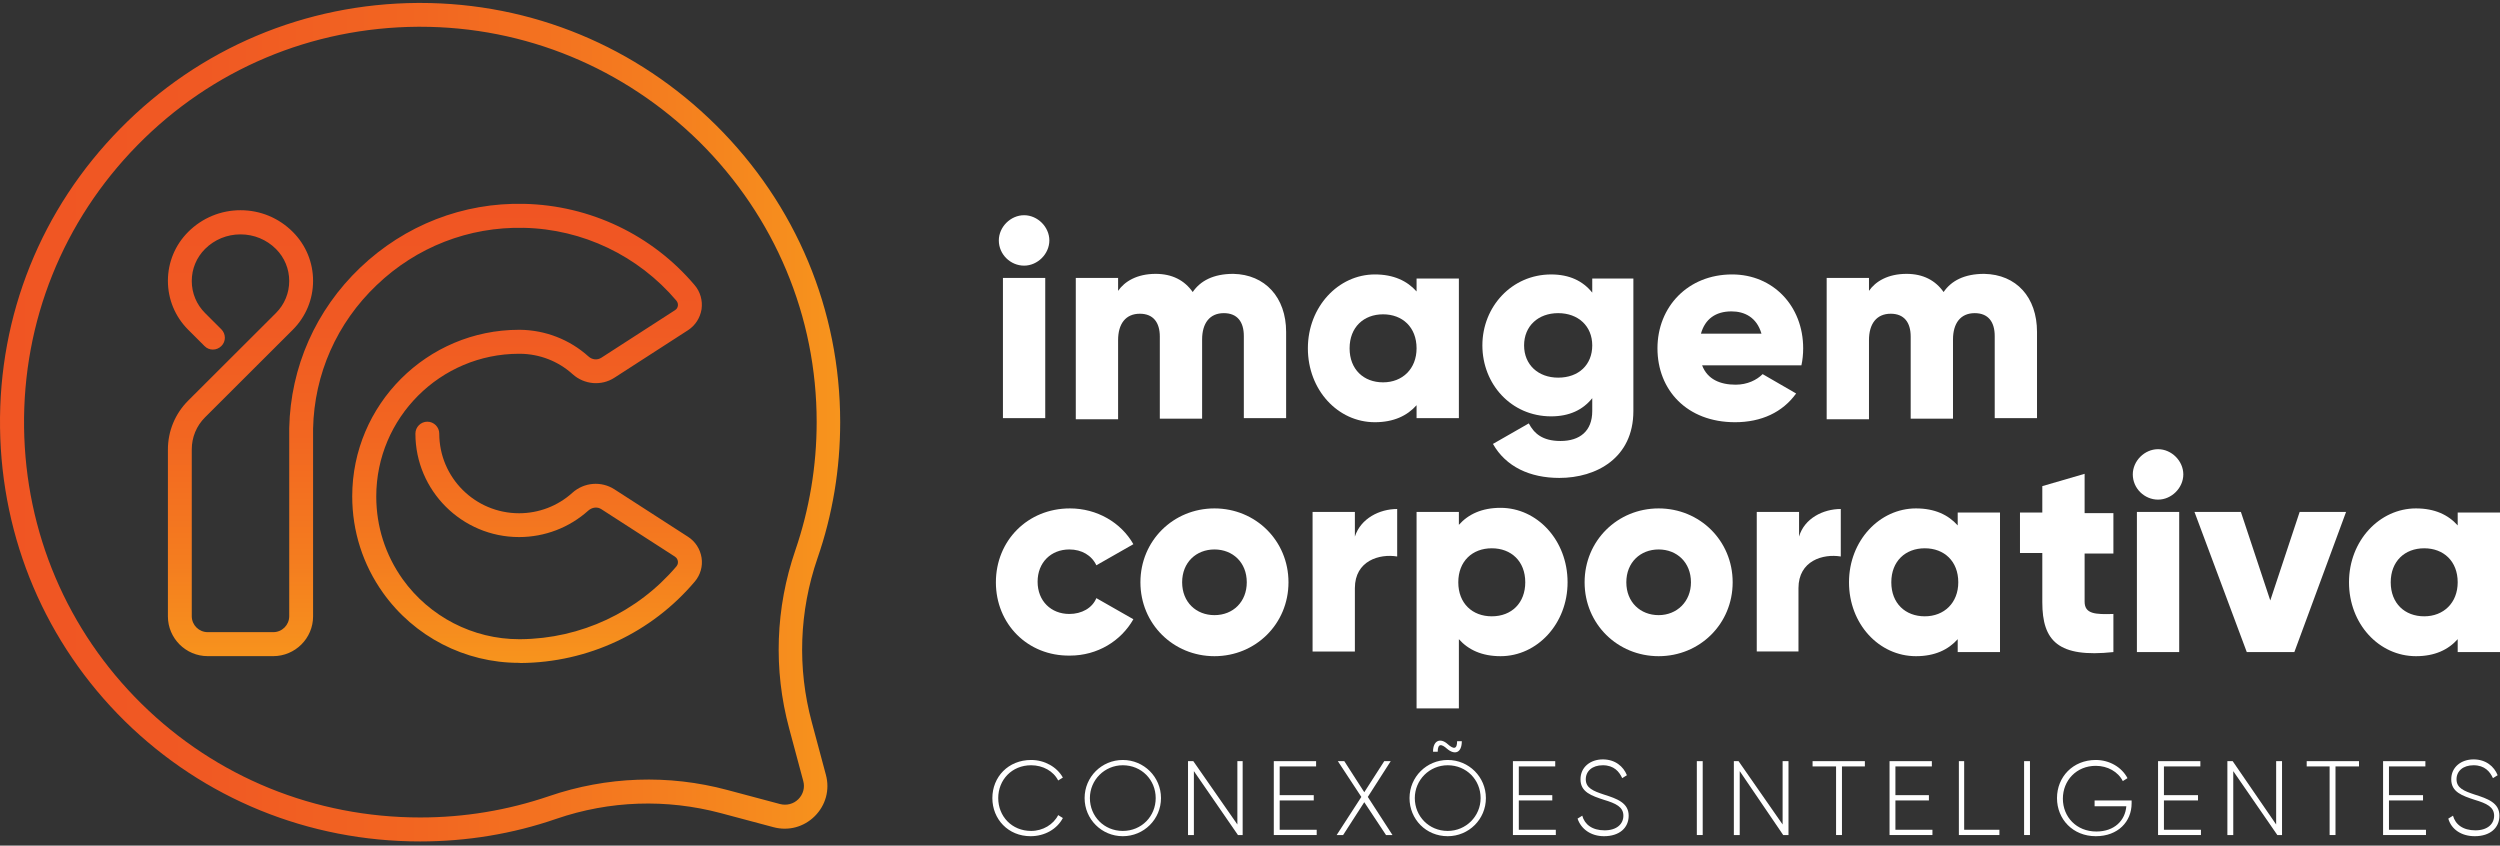 <svg width="272" height="92" viewBox="0 0 272 92" fill="none" xmlns="http://www.w3.org/2000/svg">
<rect x="0" y="0" width="272" height="92" fill="#333333" stroke="none"/>
<path d="M108.672 26.159C108.672 24.692 109.951 23.416 111.421 23.416C112.891 23.416 114.17 24.692 114.17 26.159C114.17 27.627 112.891 28.902 111.421 28.902C109.951 28.902 108.672 27.69 108.672 26.159ZM109.12 30.242H113.722V45.49H109.12V30.242Z" fill="white"/>
<path d="M139.931 36.112V45.49H135.329V36.558C135.329 35.027 134.626 34.07 133.155 34.07C131.621 34.07 130.79 35.155 130.79 36.941V45.554H126.188V36.622C126.188 35.091 125.484 34.134 124.014 34.134C122.48 34.134 121.649 35.219 121.649 37.005V45.618H117.046V30.242H121.649V31.646C122.352 30.625 123.695 29.796 125.74 29.796C127.53 29.796 128.872 30.497 129.767 31.773C130.598 30.561 132.005 29.796 134.178 29.796C137.63 29.86 139.931 32.348 139.931 36.112Z" fill="white"/>
<path d="M158.726 30.242V45.49H154.123V44.087C153.1 45.235 151.63 45.937 149.584 45.937C145.557 45.937 142.297 42.428 142.297 37.898C142.297 33.368 145.621 29.859 149.584 29.859C151.63 29.859 153.1 30.561 154.123 31.71V30.306H158.726V30.242ZM154.123 37.898C154.123 35.601 152.589 34.198 150.479 34.198C148.37 34.198 146.836 35.601 146.836 37.898C146.836 40.195 148.37 41.599 150.479 41.599C152.589 41.599 154.123 40.131 154.123 37.898Z" fill="white"/>
<path d="M177.711 30.242V44.725C177.711 49.829 173.684 51.998 169.657 51.998C166.461 51.998 163.84 50.786 162.433 48.298L166.333 46.065C166.908 47.149 167.803 47.979 169.785 47.979C171.894 47.979 173.237 46.894 173.237 44.725V43.321C172.214 44.597 170.744 45.299 168.762 45.299C164.415 45.299 161.283 41.79 161.283 37.579C161.283 33.369 164.479 29.86 168.762 29.86C170.744 29.86 172.214 30.561 173.237 31.837V30.306H177.711V30.242ZM173.237 37.579C173.237 35.474 171.702 34.07 169.529 34.07C167.356 34.07 165.821 35.474 165.821 37.579C165.821 39.685 167.356 41.088 169.529 41.088C171.766 41.088 173.237 39.685 173.237 37.579Z" fill="white"/>
<path d="M188.834 41.854C190.113 41.854 191.135 41.343 191.775 40.705L195.418 42.811C193.948 44.852 191.647 45.937 188.77 45.937C183.528 45.937 180.332 42.428 180.332 37.898C180.332 33.368 183.656 29.859 188.45 29.859C192.925 29.859 196.185 33.304 196.185 37.898C196.185 38.536 196.121 39.174 195.994 39.748H185.19C185.766 41.279 187.172 41.854 188.834 41.854ZM191.647 36.303C191.135 34.517 189.793 33.879 188.387 33.879C186.661 33.879 185.51 34.708 185.062 36.303H191.647Z" fill="white"/>
<path d="M221.627 36.112V45.49H217.025V36.558C217.025 35.027 216.322 34.07 214.851 34.07C213.317 34.07 212.486 35.155 212.486 36.941V45.554H207.883V36.622C207.883 35.091 207.18 34.134 205.71 34.134C204.176 34.134 203.345 35.219 203.345 37.005V45.618H198.742V30.242H203.345V31.646C204.048 30.625 205.39 29.796 207.436 29.796C209.226 29.796 210.568 30.497 211.463 31.773C212.294 30.561 213.701 29.796 215.874 29.796C219.39 29.86 221.627 32.348 221.627 36.112Z" fill="white"/>
<path d="M108.353 63.354C108.353 58.824 111.804 55.315 116.407 55.315C119.348 55.315 121.969 56.847 123.311 59.207L119.284 61.504C118.772 60.419 117.686 59.781 116.343 59.781C114.361 59.781 112.891 61.185 112.891 63.29C112.891 65.396 114.361 66.799 116.343 66.799C117.686 66.799 118.836 66.161 119.284 65.077L123.311 67.374C121.969 69.734 119.412 71.329 116.407 71.329C111.804 71.393 108.353 67.884 108.353 63.354Z" fill="white"/>
<path d="M124.078 63.354C124.078 58.824 127.658 55.315 132.133 55.315C136.607 55.315 140.187 58.824 140.187 63.354C140.187 67.884 136.607 71.393 132.133 71.393C127.658 71.393 124.078 67.884 124.078 63.354ZM135.649 63.354C135.649 61.185 134.114 59.781 132.133 59.781C130.151 59.781 128.617 61.185 128.617 63.354C128.617 65.523 130.151 66.927 132.133 66.927C134.178 66.927 135.649 65.46 135.649 63.354Z" fill="white"/>
<path d="M152.013 55.379V60.547C150.096 60.228 147.411 60.994 147.411 63.992V70.883H142.808V55.698H147.411V58.378C148.05 56.4 150.096 55.379 152.013 55.379Z" fill="white"/>
<path d="M170.552 63.354C170.552 67.884 167.228 71.393 163.264 71.393C161.219 71.393 159.748 70.691 158.726 69.543V77.071H154.123V55.698H158.726V57.102C159.748 55.953 161.219 55.252 163.264 55.252C167.228 55.252 170.552 58.761 170.552 63.354ZM165.949 63.354C165.949 61.057 164.415 59.654 162.305 59.654C160.196 59.654 158.662 61.057 158.662 63.354C158.662 65.651 160.196 67.055 162.305 67.055C164.479 67.055 165.949 65.587 165.949 63.354Z" fill="white"/>
<path d="M172.405 63.354C172.405 58.824 175.985 55.315 180.46 55.315C184.935 55.315 188.514 58.824 188.514 63.354C188.514 67.884 184.935 71.393 180.46 71.393C175.985 71.393 172.405 67.884 172.405 63.354ZM183.976 63.354C183.976 61.185 182.441 59.781 180.46 59.781C178.478 59.781 176.944 61.185 176.944 63.354C176.944 65.523 178.478 66.927 180.46 66.927C182.441 66.927 183.976 65.46 183.976 63.354Z" fill="white"/>
<path d="M200.277 55.379V60.547C198.359 60.228 195.674 60.993 195.674 63.992V70.882H191.135V55.698H195.738V58.378C196.313 56.4 198.359 55.379 200.277 55.379Z" fill="white"/>
<path d="M217.6 55.698V70.946H212.998V69.543C211.975 70.691 210.504 71.393 208.459 71.393C204.432 71.393 201.171 67.884 201.171 63.354C201.171 58.824 204.495 55.315 208.459 55.315C210.504 55.315 211.975 56.017 212.998 57.166V55.762H217.6V55.698ZM213.061 63.354C213.061 61.057 211.527 59.654 209.418 59.654C207.308 59.654 205.774 61.057 205.774 63.354C205.774 65.651 207.308 67.055 209.418 67.055C211.527 67.055 213.061 65.587 213.061 63.354Z" fill="white"/>
<path d="M226.806 60.1V65.46C226.806 66.799 227.956 66.863 229.938 66.799V70.946C223.929 71.584 222.203 69.734 222.203 65.523V60.164H219.774V55.762H222.203V52.891L226.806 51.551V55.826H229.938V60.228H226.806V60.1Z" fill="white"/>
<path d="M232.047 51.615C232.047 50.148 233.326 48.872 234.796 48.872C236.266 48.872 237.545 50.148 237.545 51.615C237.545 53.083 236.266 54.359 234.796 54.359C233.326 54.359 232.047 53.146 232.047 51.615ZM232.495 55.698H237.097V70.946H232.495V55.698Z" fill="white"/>
<path d="M255.252 55.698L249.626 70.946H244.449L238.759 55.698H243.809L247.006 65.332L250.202 55.698H255.252Z" fill="white"/>
<path d="M272 55.698V70.946H267.397V69.543C266.375 70.691 264.904 71.393 262.859 71.393C258.831 71.393 255.571 67.884 255.571 63.354C255.571 58.824 258.895 55.315 262.859 55.315C264.904 55.315 266.375 56.017 267.397 57.166V55.762H272V55.698ZM267.397 63.354C267.397 61.057 265.863 59.654 263.754 59.654C261.644 59.654 260.11 61.057 260.11 63.354C260.11 65.651 261.644 67.055 263.754 67.055C265.863 67.055 267.397 65.587 267.397 63.354Z" fill="white"/>
<path d="M107.969 86.832C107.969 84.535 109.695 82.685 112.188 82.685C113.659 82.685 115.001 83.451 115.64 84.599L115.129 84.918C114.617 83.897 113.467 83.26 112.188 83.26C110.079 83.26 108.608 84.855 108.608 86.832C108.608 88.81 110.079 90.405 112.188 90.405C113.467 90.405 114.617 89.703 115.129 88.682L115.64 89.001C115.001 90.214 113.659 90.979 112.124 90.979C109.695 90.979 107.969 89.129 107.969 86.832Z" fill="white"/>
<path d="M118.005 86.832C118.005 84.535 119.859 82.685 122.16 82.685C124.462 82.685 126.316 84.535 126.316 86.832C126.316 89.129 124.462 90.979 122.16 90.979C119.859 90.979 118.005 89.129 118.005 86.832ZM125.74 86.832C125.74 84.855 124.206 83.26 122.16 83.26C120.179 83.26 118.581 84.855 118.581 86.832C118.581 88.81 120.115 90.405 122.16 90.405C124.206 90.405 125.74 88.81 125.74 86.832Z" fill="white"/>
<path d="M135.201 82.813V90.852H134.689L129.895 83.898V90.852H129.256V82.813H129.831L134.626 89.703V82.813H135.201Z" fill="white"/>
<path d="M143.256 90.278V90.852H138.589V82.813H143.192V83.387H139.229V86.513H142.936V87.088H139.229V90.278H143.256Z" fill="white"/>
<path d="M150.798 90.852L148.433 87.279L146.132 90.852H145.429L148.114 86.705L145.557 82.813H146.26L148.433 86.194L150.607 82.813H151.31L148.817 86.705L151.502 90.852H150.798Z" fill="white"/>
<path d="M153.356 86.832C153.356 84.535 155.21 82.685 157.511 82.685C159.812 82.685 161.666 84.535 161.666 86.832C161.666 89.129 159.812 90.979 157.511 90.979C155.146 90.979 153.356 89.129 153.356 86.832ZM161.091 86.832C161.091 84.855 159.557 83.26 157.511 83.26C155.529 83.26 153.931 84.855 153.931 86.832C153.931 88.81 155.465 90.405 157.511 90.405C159.493 90.405 161.091 88.81 161.091 86.832ZM157.511 80.963C158.15 81.537 158.534 81.537 158.534 80.644H159.045C159.045 81.92 158.278 82.175 157.447 81.473C156.808 80.899 156.424 80.899 156.424 81.792H155.913C155.913 80.516 156.744 80.261 157.511 80.963Z" fill="white"/>
<path d="M169.273 90.278V90.852H164.606V82.813H169.209V83.387H165.246V86.513H168.889V87.088H165.246V90.278H169.273Z" fill="white"/>
<path d="M171.638 89.065L172.15 88.746C172.405 89.703 173.236 90.341 174.579 90.341C175.921 90.341 176.624 89.639 176.624 88.746C176.624 87.789 175.793 87.406 174.515 87.024C173.172 86.577 171.958 86.194 171.958 84.791C171.958 83.451 173.045 82.622 174.387 82.622C175.729 82.622 176.624 83.387 177.008 84.344L176.496 84.663C176.177 83.961 175.601 83.26 174.387 83.26C173.236 83.26 172.533 83.898 172.533 84.791C172.533 85.748 173.364 86.067 174.515 86.45C175.921 86.896 177.2 87.343 177.2 88.746C177.2 90.086 176.177 90.979 174.515 90.979C173.108 90.979 172.022 90.214 171.638 89.065Z" fill="white"/>
<path d="M185.254 82.813H184.615V90.852H185.254V82.813Z" fill="white"/>
<path d="M194.588 82.813V90.852H194.012L189.282 83.898V90.852H188.643V82.813H189.154L193.948 89.703V82.813H194.588Z" fill="white"/>
<path d="M202.898 83.387H200.405V90.852H199.765V83.387H197.208V82.813H202.898V83.387Z" fill="white"/>
<path d="M210.249 90.278V90.852H205.582V82.813H210.185V83.387H206.221V86.513H209.865V87.088H206.221V90.278H210.249Z" fill="white"/>
<path d="M217.536 90.278V90.852H213.125V82.813H213.701V90.278H217.536Z" fill="white"/>
<path d="M220.86 82.813H220.221V90.852H220.86V82.813Z" fill="white"/>
<path d="M231.92 87.406C231.92 89.384 230.449 90.979 228.02 90.979C225.527 90.979 223.801 89.129 223.801 86.832C223.801 84.535 225.527 82.685 228.02 82.685C229.491 82.685 230.833 83.451 231.472 84.663L230.961 84.982C230.449 83.961 229.299 83.323 228.02 83.323C225.911 83.323 224.441 84.918 224.441 86.896C224.441 88.874 225.911 90.469 228.084 90.469C230.066 90.469 231.217 89.257 231.344 87.725H227.892V87.088H231.92V87.406Z" fill="white"/>
<path d="M239.463 90.278V90.852H234.796V82.813H239.399V83.387H235.436V86.513H239.143V87.088H235.436V90.278H239.463Z" fill="white"/>
<path d="M248.284 82.813V90.852H247.773L242.979 83.898V90.852H242.339V82.813H242.915L247.645 89.703V82.813H248.284Z" fill="white"/>
<path d="M256.659 83.387H254.102V90.852H253.462V83.387H250.969V82.813H256.659V83.387Z" fill="white"/>
<path d="M263.946 90.278V90.852H259.279V82.813H263.882V83.387H259.919V86.513H263.626V87.088H259.919V90.278H263.946Z" fill="white"/>
<path d="M266.375 89.065L266.886 88.746C267.142 89.703 267.973 90.341 269.316 90.341C270.658 90.341 271.361 89.639 271.361 88.746C271.361 87.789 270.53 87.406 269.252 87.024C267.909 86.577 266.695 86.194 266.695 84.791C266.695 83.451 267.781 82.622 269.124 82.622C270.466 82.622 271.361 83.387 271.745 84.344L271.233 84.663C270.914 83.961 270.338 83.26 269.124 83.26C267.973 83.26 267.27 83.898 267.27 84.791C267.27 85.748 268.101 86.067 269.252 86.45C270.658 86.896 271.936 87.343 271.936 88.746C271.936 90.086 270.914 90.979 269.252 90.979C267.781 90.979 266.695 90.214 266.375 89.065Z" fill="white"/>
<path d="M56.458 72.118C50.59 72.118 45.069 69.271 41.668 64.491C39.474 61.407 38.322 57.794 38.322 53.999C38.322 44.019 46.458 35.881 56.476 35.881H56.586C59.346 35.918 61.979 36.94 64.026 38.782C64.429 39.147 64.977 39.202 65.416 38.928L73.442 33.747C73.679 33.601 73.734 33.382 73.752 33.272C73.771 33.163 73.771 32.926 73.588 32.707C69.438 27.817 63.387 24.916 56.97 24.788C51.01 24.66 45.324 26.868 40.992 31.01C36.641 35.151 34.191 40.698 34.063 46.646V67.063C34.063 69.454 32.107 71.388 29.73 71.388H22.6C20.205 71.388 18.268 69.435 18.268 67.063V48.909C18.268 46.902 19.054 45.004 20.48 43.581L30.023 34.057C30.955 33.126 31.467 31.886 31.467 30.572C31.467 29.258 30.955 28.017 30.023 27.087C28.999 26.065 27.628 25.5 26.165 25.5C24.703 25.5 23.332 26.065 22.308 27.087C21.375 28.017 20.864 29.258 20.864 30.572C20.864 31.886 21.375 33.126 22.308 34.057L24.081 35.827C24.593 36.337 24.593 37.159 24.081 37.651C23.569 38.162 22.747 38.162 22.253 37.651L20.48 35.881C19.054 34.458 18.268 32.561 18.268 30.554C18.268 28.547 19.054 26.649 20.48 25.226C21.997 23.711 24.026 22.872 26.165 22.872C28.323 22.872 30.334 23.711 31.851 25.226C33.277 26.649 34.063 28.547 34.063 30.554C34.063 32.561 33.277 34.458 31.851 35.881L22.308 45.406C21.375 46.336 20.864 47.577 20.864 48.891V67.045C20.864 68.012 21.65 68.778 22.6 68.778H29.73C30.699 68.778 31.467 67.994 31.467 67.045V46.573C31.613 39.932 34.355 33.728 39.2 29.112C44.045 24.496 50.388 22.015 57.043 22.179C64.191 22.343 70.955 25.554 75.581 31.028C76.202 31.758 76.458 32.707 76.33 33.637C76.184 34.568 75.654 35.407 74.868 35.918L66.842 41.1C65.434 42.012 63.569 41.848 62.308 40.717C60.736 39.293 58.707 38.509 56.586 38.49H56.476C47.902 38.49 40.937 45.46 40.937 54.018C40.937 57.265 41.924 60.367 43.807 63.013C46.732 67.1 51.467 69.545 56.476 69.545H56.641C63.186 69.49 69.365 66.607 73.606 61.608C73.771 61.407 73.771 61.188 73.752 61.06C73.734 60.951 73.679 60.732 73.442 60.568L65.434 55.404C64.996 55.112 64.429 55.185 64.008 55.55C61.942 57.411 59.255 58.433 56.476 58.433C50.261 58.433 45.196 53.379 45.196 47.175C45.196 46.464 45.782 45.88 46.494 45.88C47.207 45.88 47.792 46.464 47.792 47.175C47.792 51.956 51.686 55.842 56.476 55.842C58.615 55.842 60.681 55.058 62.272 53.616C63.551 52.467 65.416 52.321 66.842 53.233L74.849 58.397C75.654 58.907 76.184 59.747 76.33 60.677C76.476 61.608 76.202 62.557 75.599 63.268C70.882 68.852 63.972 72.081 56.659 72.136L56.458 72.118Z" fill="url(#paint0_linear_225_2530)"/>
<path d="M45.708 91.549C33.569 91.549 22.162 86.897 13.569 78.449C4.977 69.983 0.169 58.652 0.004 46.537C-0.16 34.276 4.483 22.726 13.094 13.986C21.686 5.247 33.185 0.393 45.452 0.32C45.544 0.32 45.617 0.32 45.708 0.32C57.829 0.32 69.255 5.046 77.902 13.621C86.623 22.27 91.412 33.747 91.412 45.935C91.412 51.007 90.59 55.988 88.944 60.732C86.952 66.516 86.732 72.683 88.323 78.576L89.859 84.306C90.297 85.929 89.84 87.608 88.652 88.794C87.464 89.98 85.782 90.436 84.155 89.998L78.414 88.466C72.509 86.897 66.33 87.097 60.535 89.086C55.782 90.728 50.791 91.549 45.708 91.549ZM45.708 2.911C45.635 2.911 45.544 2.911 45.471 2.911C33.898 2.984 23.057 7.546 14.959 15.793C6.86 24.04 2.472 34.951 2.619 46.5C2.765 57.922 7.317 68.614 15.416 76.588C23.514 84.561 34.282 88.94 45.727 88.94C45.727 88.94 45.727 88.94 45.745 88.94C50.535 88.94 55.233 88.155 59.73 86.623C66.019 84.47 72.729 84.233 79.127 85.948L84.868 87.48C85.581 87.663 86.33 87.48 86.86 86.951C87.391 86.422 87.592 85.674 87.391 84.962L85.855 79.233C84.136 72.847 84.374 66.151 86.531 59.874C88.067 55.386 88.853 50.697 88.853 45.916C88.853 34.422 84.319 23.602 76.111 15.446C67.902 7.363 57.134 2.911 45.708 2.911Z" fill="url(#paint1_linear_225_2530)"/>
<defs>
<linearGradient id="paint0_linear_225_2530" x1="47.292" y1="22.187" x2="47.292" y2="72.112" gradientUnits="userSpaceOnUse">
<stop stop-color="#F05523"/>
<stop offset="0.242" stop-color="#F05923"/>
<stop offset="0.503" stop-color="#F26621"/>
<stop offset="0.771" stop-color="#F47C1F"/>
<stop offset="0.999" stop-color="#F7941D"/>
</linearGradient>
<linearGradient id="paint1_linear_225_2530" x1="0.004" y1="45.935" x2="91.412" y2="45.935" gradientUnits="userSpaceOnUse">
<stop stop-color="#F05523"/>
<stop offset="0.242" stop-color="#F05923"/>
<stop offset="0.503" stop-color="#F26621"/>
<stop offset="0.771" stop-color="#F47C1F"/>
<stop offset="0.999" stop-color="#F7941D"/>
</linearGradient>
</defs>
</svg>
